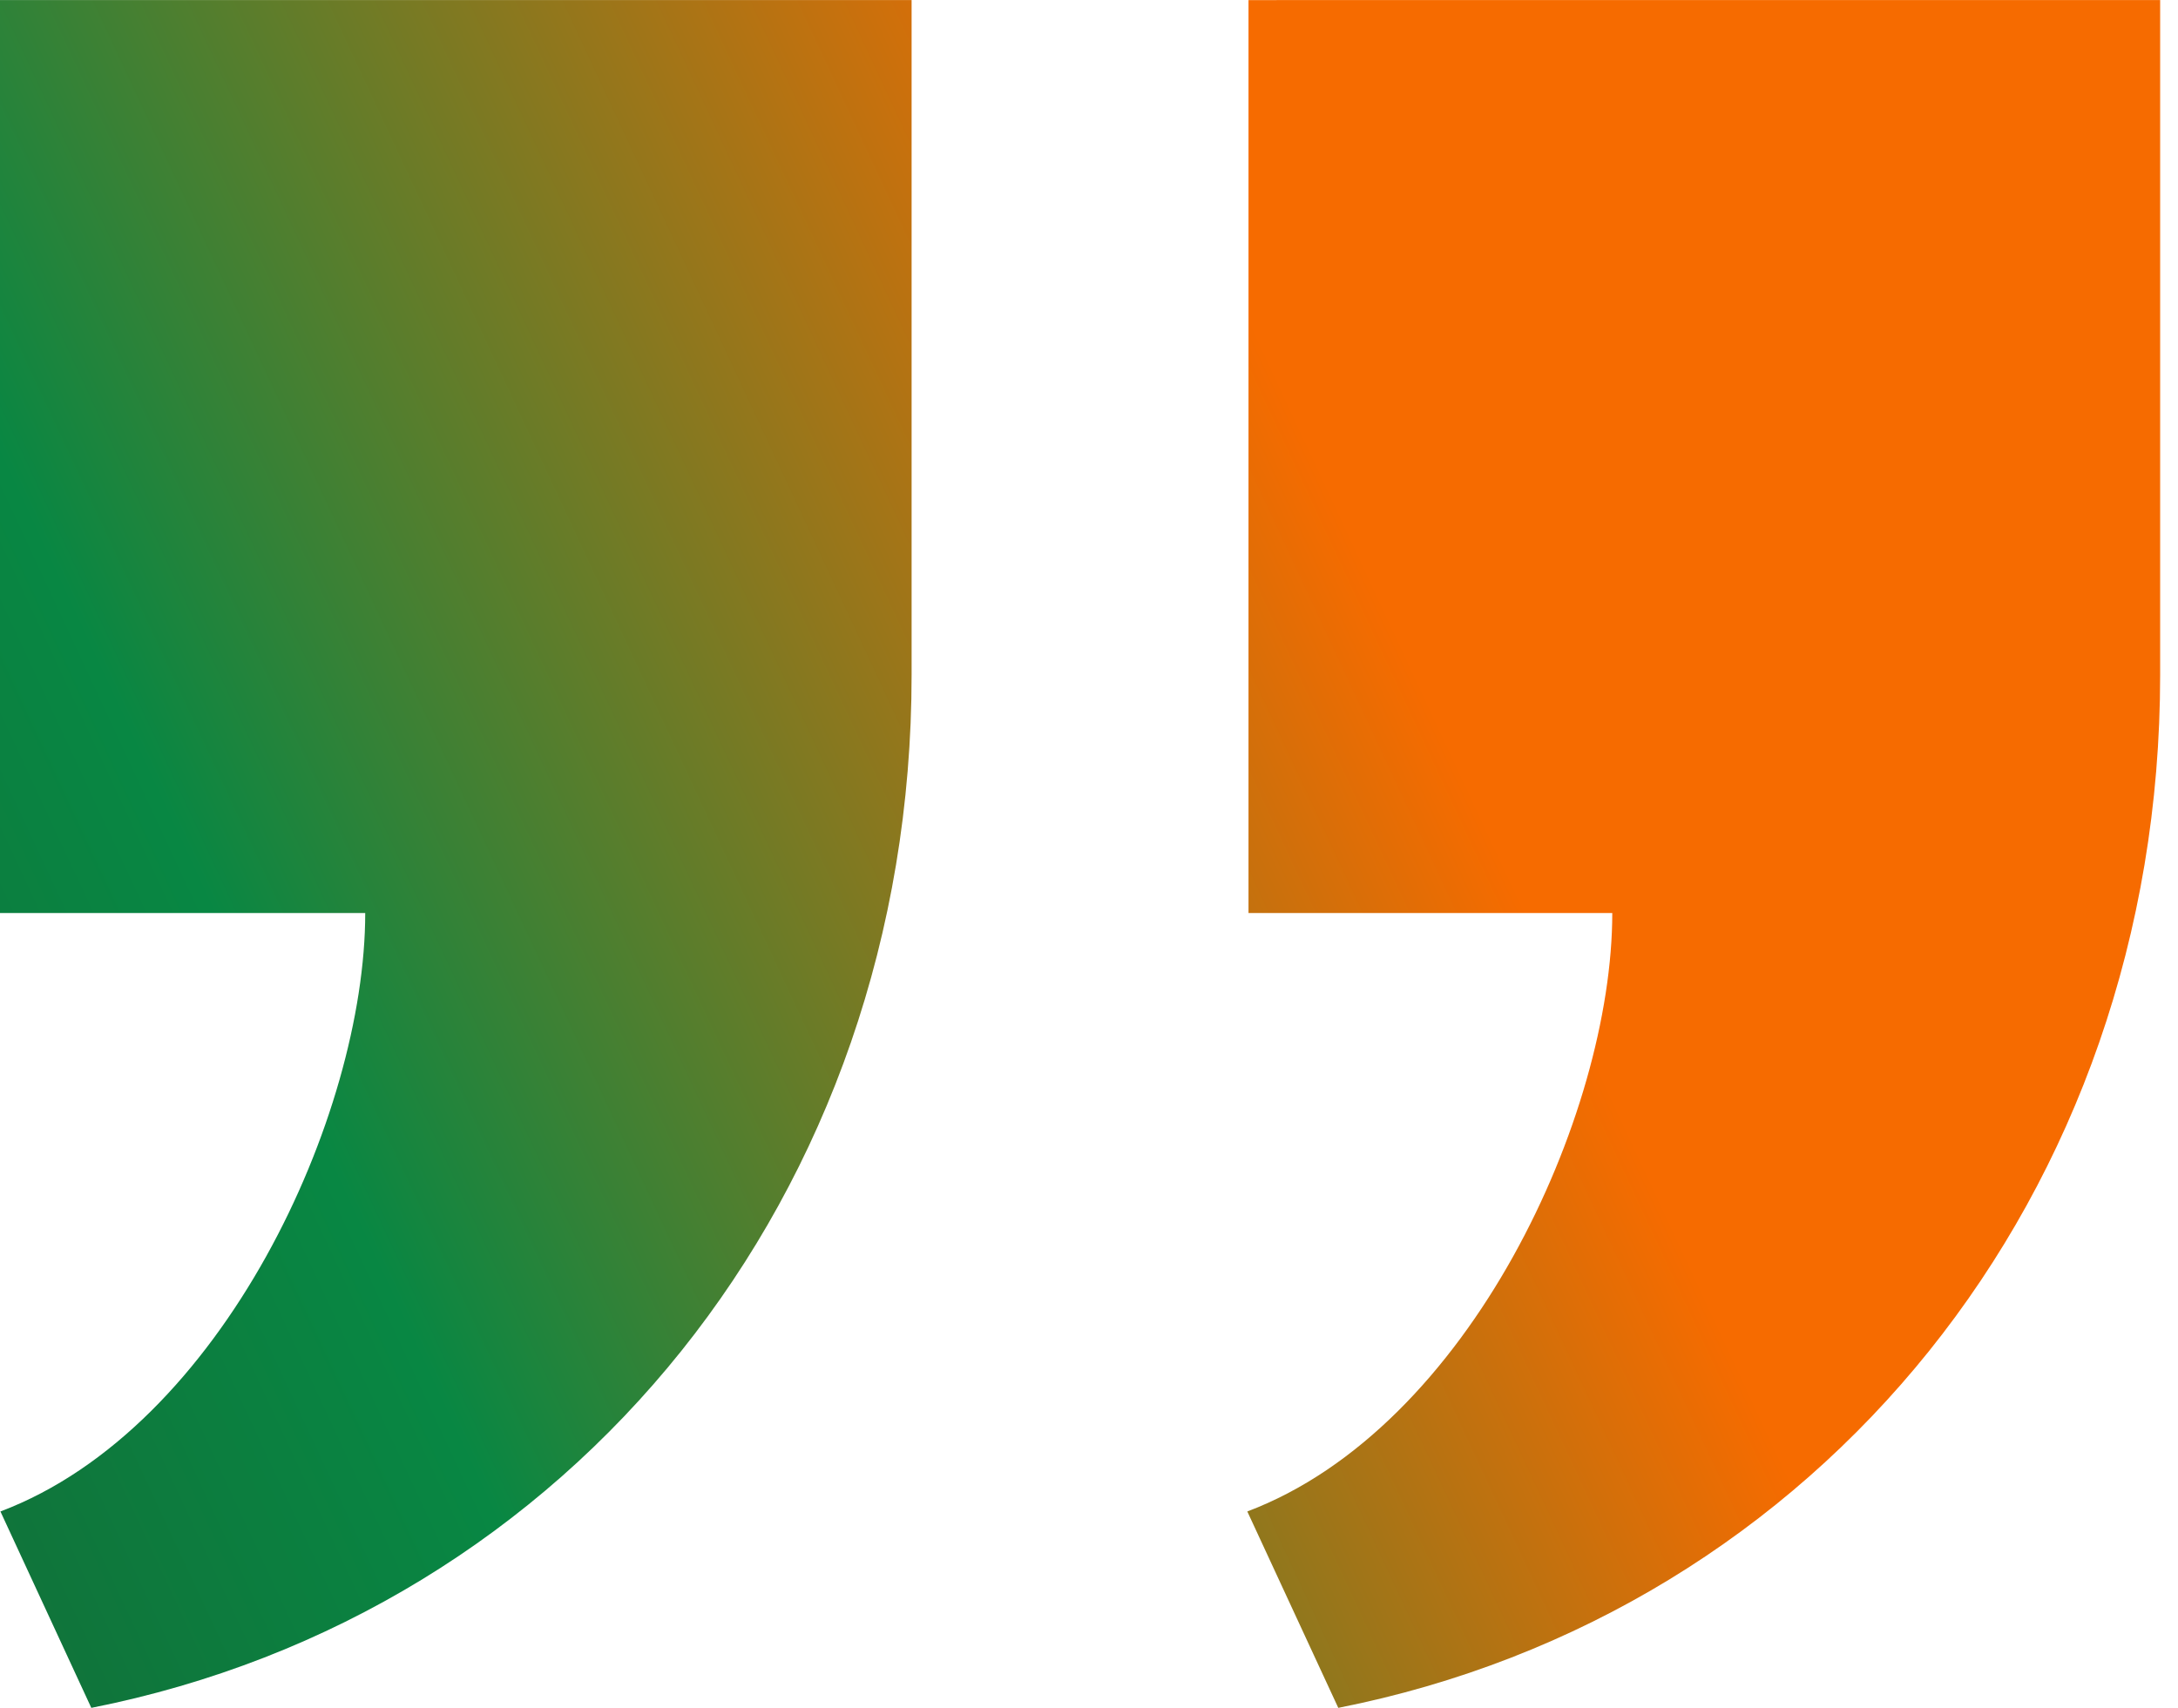 <svg height="40" viewBox="0 0 51 40" width="51" xmlns="http://www.w3.org/2000/svg" xmlns:xlink="http://www.w3.org/1999/xlink"><linearGradient id="a" x1="100%" x2="-25.573%" y1="18.733%" y2="100.274%"><stop offset="0" stop-color="#f66b00"/><stop offset=".593" stop-color="#088743"/><stop offset="1" stop-color="#166534"/></linearGradient><path d="m1412.346 4799.001v15.804c0 12.194-7.978 21.973-19.208 24.196l-2.128-4.6c5.199-1.961 8.542-9.288 8.542-14.016h-8.553v-21.383zm29.236 0v15.804c0 12.194-8.014 21.975-19.245 24.196l-2.13-4.6c5.202-1.963 8.546-9.29 8.546-14.016h-8.518v-21.383z" fill="url(#a)" transform="translate(-1391 -4799)"/></svg>